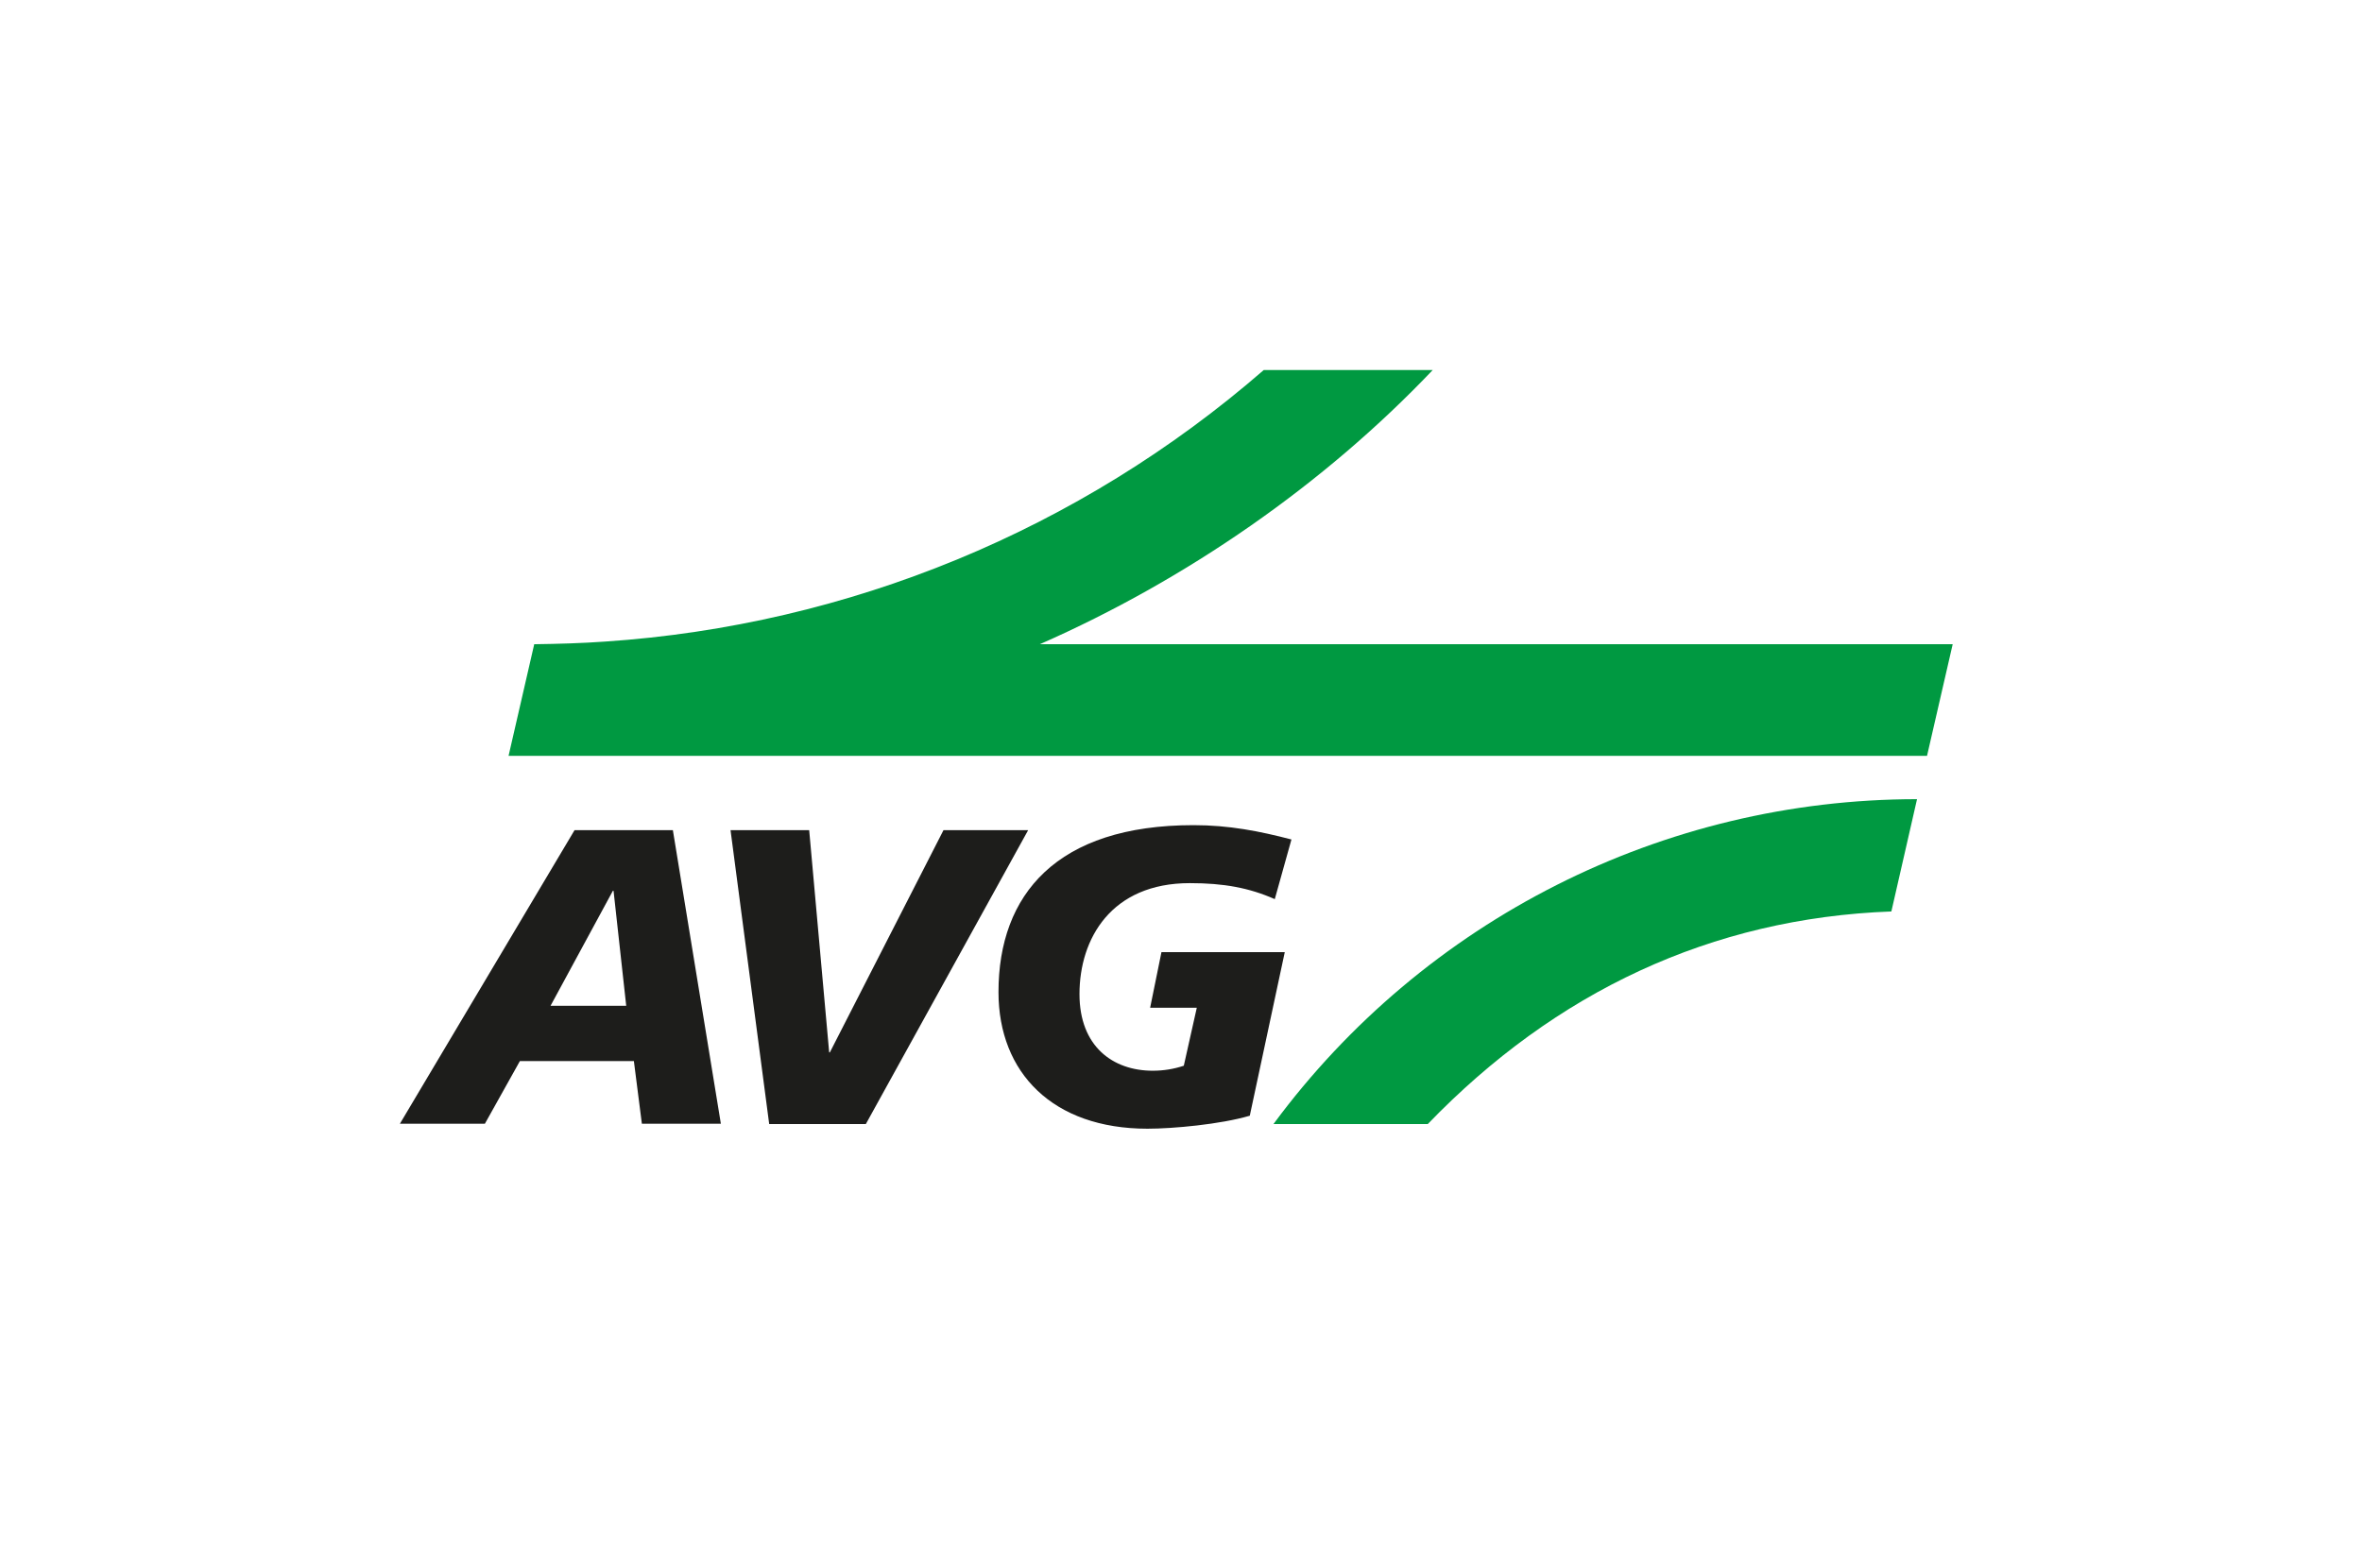 <?xml version="1.0" encoding="UTF-8"?>
<svg xmlns="http://www.w3.org/2000/svg" version="1.1" x="0" y="0" viewBox="0 0 708.7 470.6" xml:space="preserve">
  <style>.st0{fill:#1d1d1b}</style>
  <g>
    <g>
      <path class="st0" d="M383.6 363h29.5l14.4 88.1h-23.7l-2.4-18.8h-34.2l-10.5 18.8h-25.5l52.4-88.1zm11.7 18.2h-.2l-18.7 34.5h22.7l-3.8-34.5zM471 451.2h-29L430.4 363H454l6 66.7h.2l34.1-66.7h25.4L471 451.2zM593.7 383.7c-7.7-3.4-15.3-4.8-25.5-4.8-23.6 0-33.1 16.7-33.1 33.3 0 15.7 10 23 22 23 3.2 0 6.3-.5 9.3-1.5l3.9-17.4h-14l3.4-16.7h37l-10.5 49.1c-8.8 2.6-23.1 3.9-30.7 3.9-28.4 0-44.7-16.8-44.7-41 0-29.3 17.5-50.1 58.5-50.1 10.7 0 19.8 1.8 29.4 4.3l-5 17.9z" transform="translate(-211.21 -113.86)"></path>
    </g>
    <path d="M523.2 307.2c44.1-19.4 85.3-48 117.9-82.3h-50.7c-55.2 48-124.6 76.6-197.6 81.5-7 .5-14.1.7-21.3.8l-7.7 33.5h425.6l7.7-33.5H523.2zm70.1 144h46.3c38.3-39.7 85.1-61.8 139.1-63.8l7.7-33.7c-76.2 0-147.8 36.2-193.1 97.5z" fill="#009941" transform="translate(-211.21 -113.86)"></path>
  </g>
</svg>
